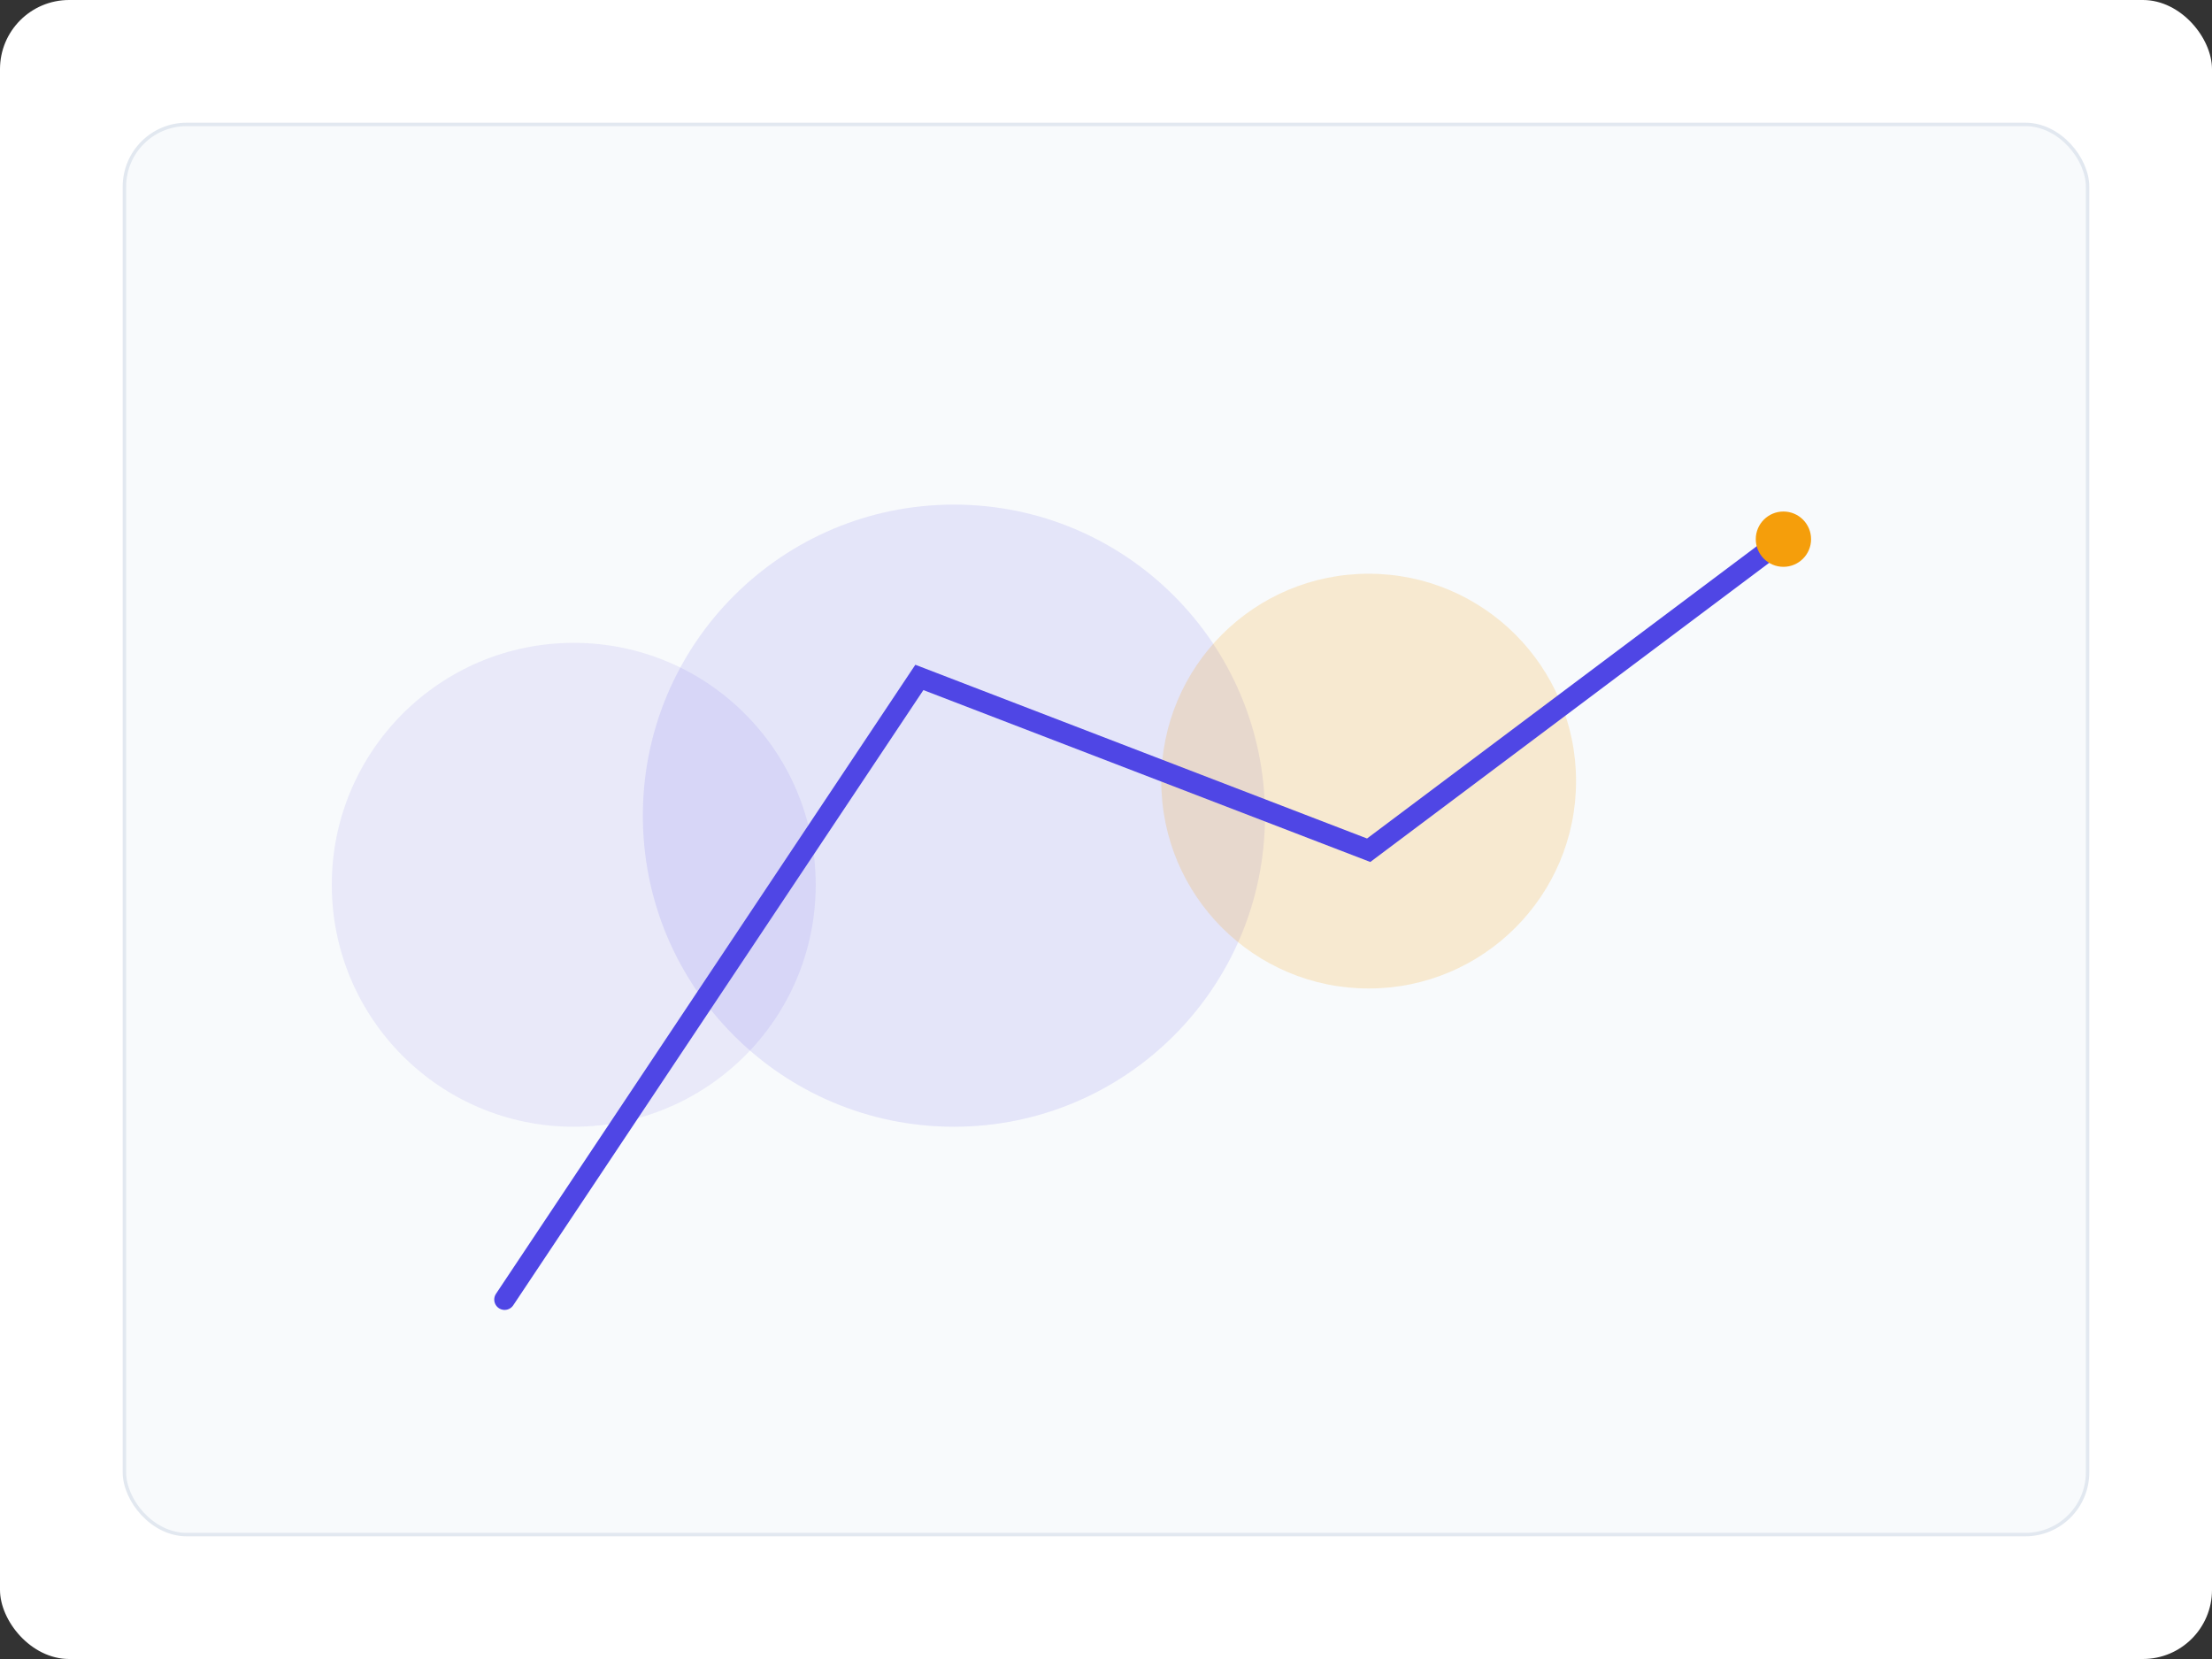 
                <svg xmlns='http://www.w3.org/2000/svg' viewBox='0 0 640 480'>
                  <rect x="0" y="0" width="640" height="480" fill="#333333" stroke="none"/>
                  <rect width='640' height='480' rx='20' ry='20' fill='#fff'/>
                  <g transform='translate(36,36)'>
                    <rect x='0' y='0' width='568' height='408' rx='18' fill='#f8fafc' stroke='#e2e8f0'/>
                    <circle cx='130' cy='220' r='70' fill='#4f46e5' opacity='.09'/>
                    <circle cx='240' cy='200' r='90' fill='#4f46e5' opacity='.12'/>
                    <circle cx='360' cy='190' r='60' fill='#f59e0b' opacity='.18'/>
                    <path d='M110 340 L230 160 L360 210 L480 120' fill='none' stroke='#4f46e5' stroke-width='6' stroke-linecap='round'/>
                    <circle cx='480' cy='120' r='8' fill='#f59e0b'/>
                  </g>
                </svg>